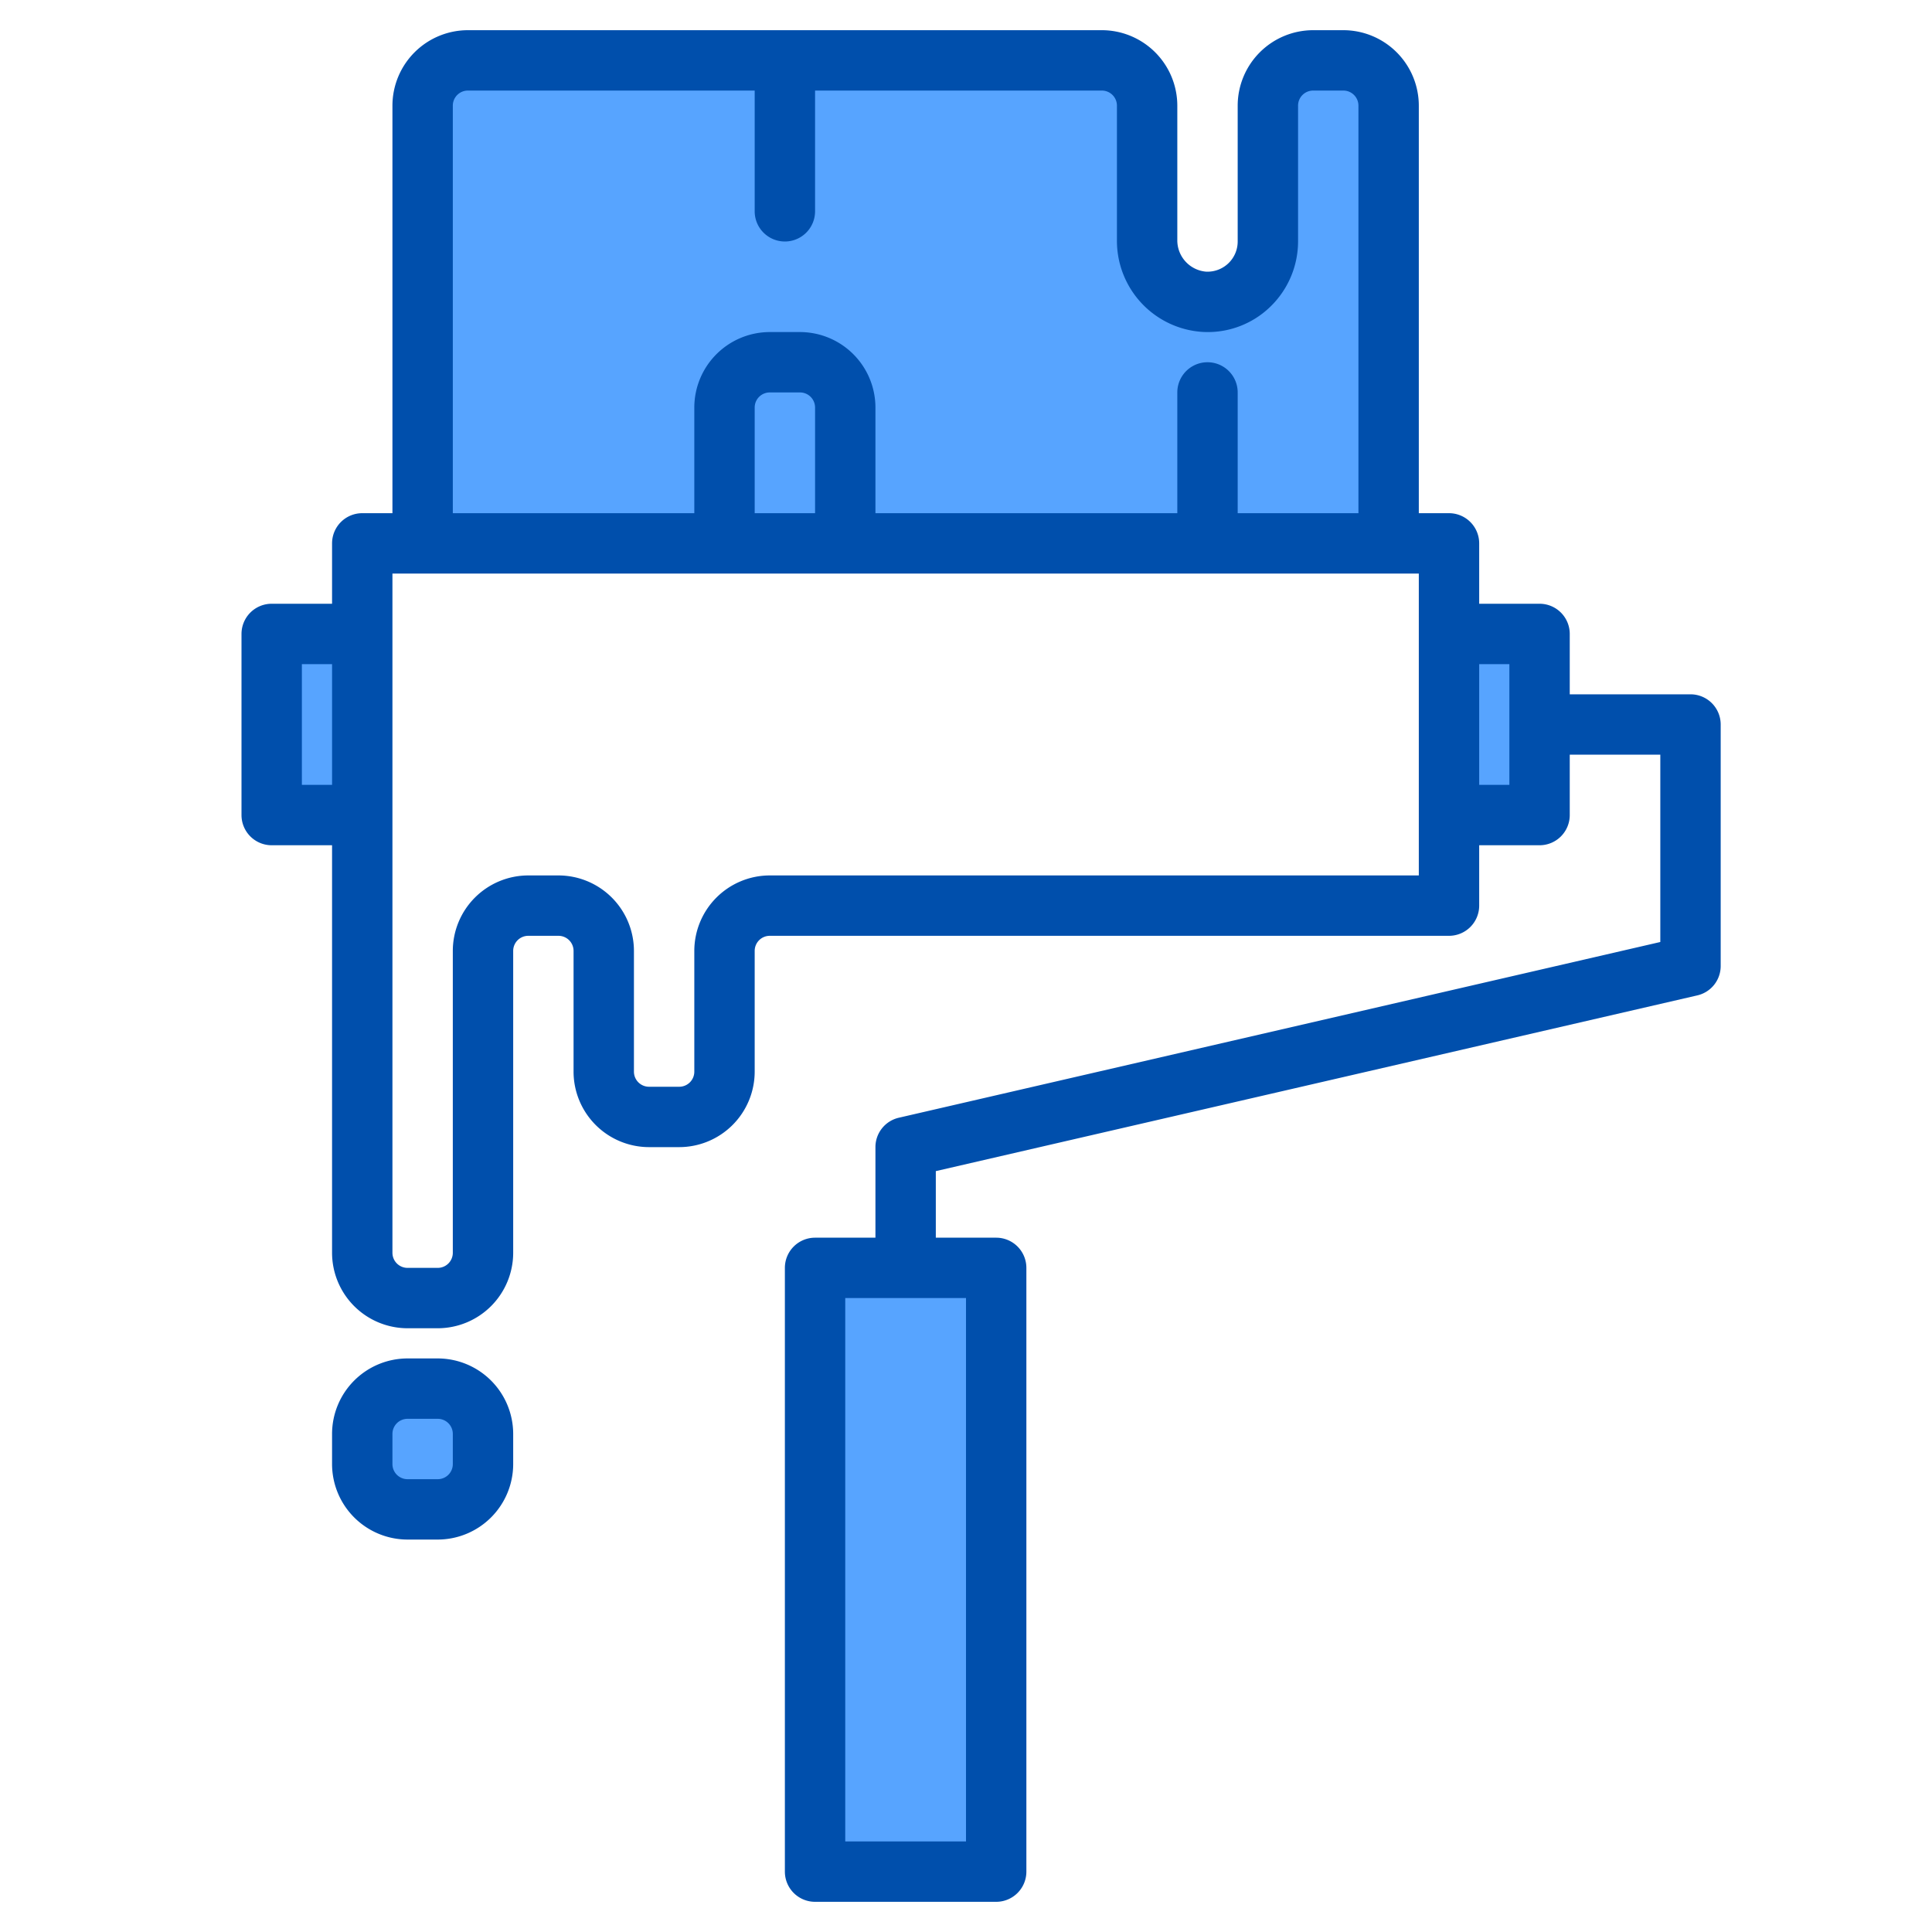 <svg xmlns="http://www.w3.org/2000/svg" height="512" viewBox="0 0 512 512" width="512"><g><g fill="#57a4ff"><path d="m72 168h24v48h-24z"></path><path d="m384 168h24v48h-24z"></path><path d="m216 336h48v160h-48z"></path><rect height="32" rx="12" width="32" x="96" y="368"></rect><path d="m368 28v116h-256v-116a12 12 0 0 1 12-12h168a12 12 0 0 1 12 12v35.55c0 8.62 6.63 16.03 15.23 16.43a16 16 0 0 0 16.77-15.98v-36a12 12 0 0 1 12-12h8a12 12 0 0 1 12 12z"></path><path d="m224 108v36h-32v-36a12 12 0 0 1 12-12h8a12 12 0 0 1 12 12z"></path></g><g fill="#004fac"><path d="m448 184h-32v-16a8 8 0 0 0 -8-8h-16v-16a8 8 0 0 0 -8-8h-8v-108a20.02 20.02 0 0 0 -20-20h-8a20.02 20.02 0 0 0 -20 20v36a8 8 0 0 1 -8.39 7.99 8.318 8.318 0 0 1 -7.61-8.44v-35.55a20.02 20.02 0 0 0 -20-20h-168a20.02 20.02 0 0 0 -20 20v108h-8a8 8 0 0 0 -8 8v16h-16a8 8 0 0 0 -8 8v48a8 8 0 0 0 8 8h16v108a20.02 20.02 0 0 0 20 20h8a20.02 20.02 0 0 0 20-20v-80a4 4 0 0 1 4-4h8a4 4 0 0 1 4 4v32a20.02 20.02 0 0 0 20 20h8a20.02 20.02 0 0 0 20-20v-32a4 4 0 0 1 4-4h180a8 8 0 0 0 8-8v-16h16a8 8 0 0 0 8-8v-16h24v49.64l-201.8 46.57a7.983 7.983 0 0 0 -6.2 7.79v24h-16a8 8 0 0 0 -8 8v160a8 8 0 0 0 8 8h48a8 8 0 0 0 8-8v-160a8 8 0 0 0 -8-8h-16v-17.64l201.8-46.57a7.983 7.983 0 0 0 6.2-7.79v-64a8 8 0 0 0 -8-8zm-360 24h-8v-32h8zm32-180a4 4 0 0 1 4-4h76v32a8 8 0 0 0 16 0v-32h76a4 4 0 0 1 4 4v35.55a24.183 24.183 0 0 0 22.86 24.42 23.773 23.773 0 0 0 17.71-6.61 24.1 24.1 0 0 0 7.43-17.36v-36a4 4 0 0 1 4-4h8a4 4 0 0 1 4 4v108h-32v-32a8 8 0 0 0 -16 0v32h-80v-28a20.02 20.02 0 0 0 -20-20h-8a20.02 20.02 0 0 0 -20 20v28h-64zm96 80v28h-16v-28a4 4 0 0 1 4-4h8a4 4 0 0 1 4 4zm160 124h-172a20.02 20.02 0 0 0 -20 20v32a4 4 0 0 1 -4 4h-8a4 4 0 0 1 -4-4v-32a20.02 20.02 0 0 0 -20-20h-8a20.02 20.02 0 0 0 -20 20v80a4 4 0 0 1 -4 4h-8a4 4 0 0 1 -4-4v-180h272zm24-24h-8v-32h8zm-144 136v144h-32v-144z"></path><path d="m116 360h-8a20.023 20.023 0 0 0 -20 20v8a20.023 20.023 0 0 0 20 20h8a20.023 20.023 0 0 0 20-20v-8a20.023 20.023 0 0 0 -20-20zm4 28a4 4 0 0 1 -4 4h-8a4 4 0 0 1 -4-4v-8a4 4 0 0 1 4-4h8a4 4 0 0 1 4 4z"></path></g></g></svg>